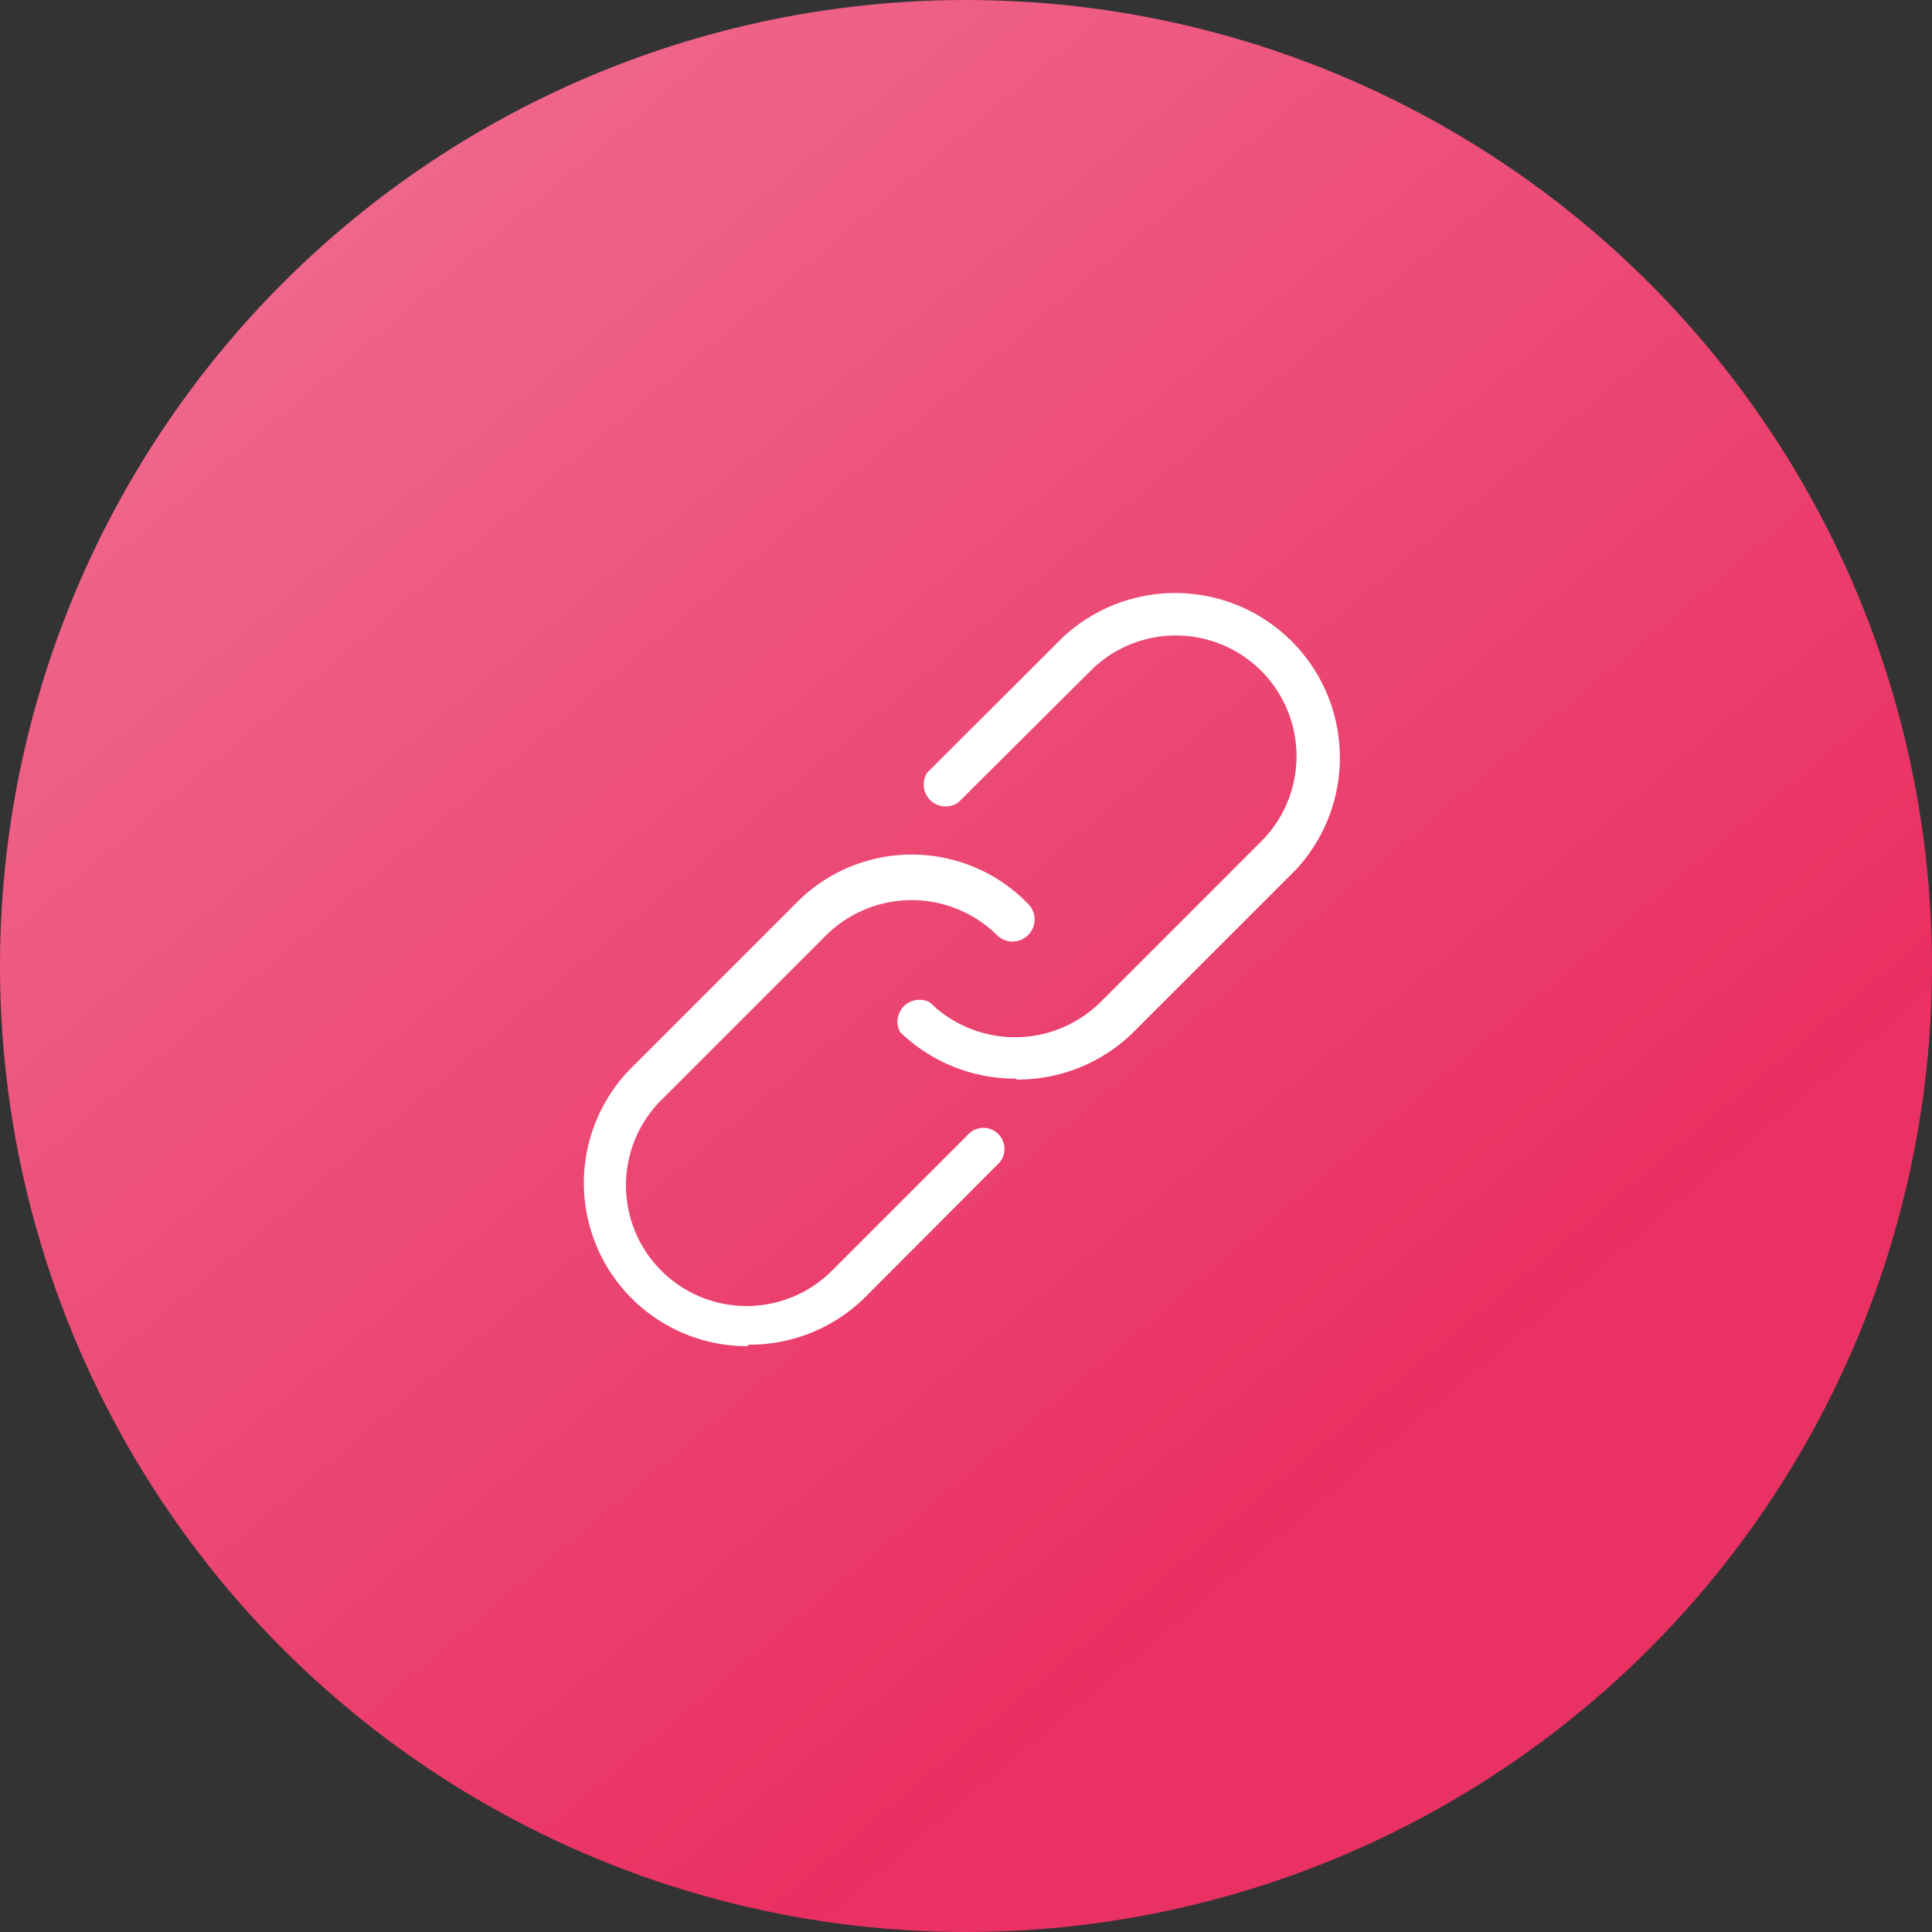 <svg xmlns="http://www.w3.org/2000/svg" xmlns:xlink="http://www.w3.org/1999/xlink" viewBox="0 0 65 65"><rect x="0" y="0" width="65" height="65" fill="#333333" stroke="none"/><defs><linearGradient id="a5058e63-cc00-45fd-b456-520deb2e95b3" x1="53.39" y1="-170.21" x2="11.61" y2="-220.01" gradientTransform="translate(0 227.61)" gradientUnits="userSpaceOnUse"><stop offset="0.17" stop-color="#e93163"/><stop offset="0.17" stop-color="#e92f61"/><stop offset="1" stop-color="#ef668b"/></linearGradient></defs><title>deeplink</title><g id="b522df28-56ad-4354-ac8a-f30ddc080d56" data-name="Layer 2"><g id="b30fae97-bad4-4a79-bf4f-e0eeb3d34011" data-name="Layer 1"><g id="bba81e00-a216-4c9e-b68f-5186b882fd14" data-name="Layer 1-2"><circle cx="32.5" cy="32.5" r="32.5" style="fill:url(#a5058e63-cc00-45fd-b456-520deb2e95b3)"/><path d="M34.2,36.29a5.57,5.57,0,0,1-3.92-1.57.74.74,0,0,1,.31-1,.76.76,0,0,1,.69,0,4.09,4.09,0,0,0,5.74,0l5.48-5.48a4.06,4.06,0,0,0-5.74-5.74L32.24,27a.74.74,0,0,1-1.05-1l4.57-4.56a5.54,5.54,0,0,1,7.83,7.83l-5.48,5.48a5.55,5.55,0,0,1-3.91,1.57Z" style="fill:#fff"/><path d="M25.19,45.29a5.49,5.49,0,0,1-3.91-9.4l5.48-5.48a5.45,5.45,0,0,1,7.69-.14l.14.14a.74.74,0,0,1-1.05,1.05,4.09,4.09,0,0,0-5.74,0l-5.48,5.48a4.06,4.06,0,0,0,5.6,5.88l.14-.14,4.57-4.57a.71.71,0,0,1,1,1l-4.56,4.57a5.52,5.52,0,0,1-3.92,1.56Z" style="fill:#fff"/></g></g></g></svg>